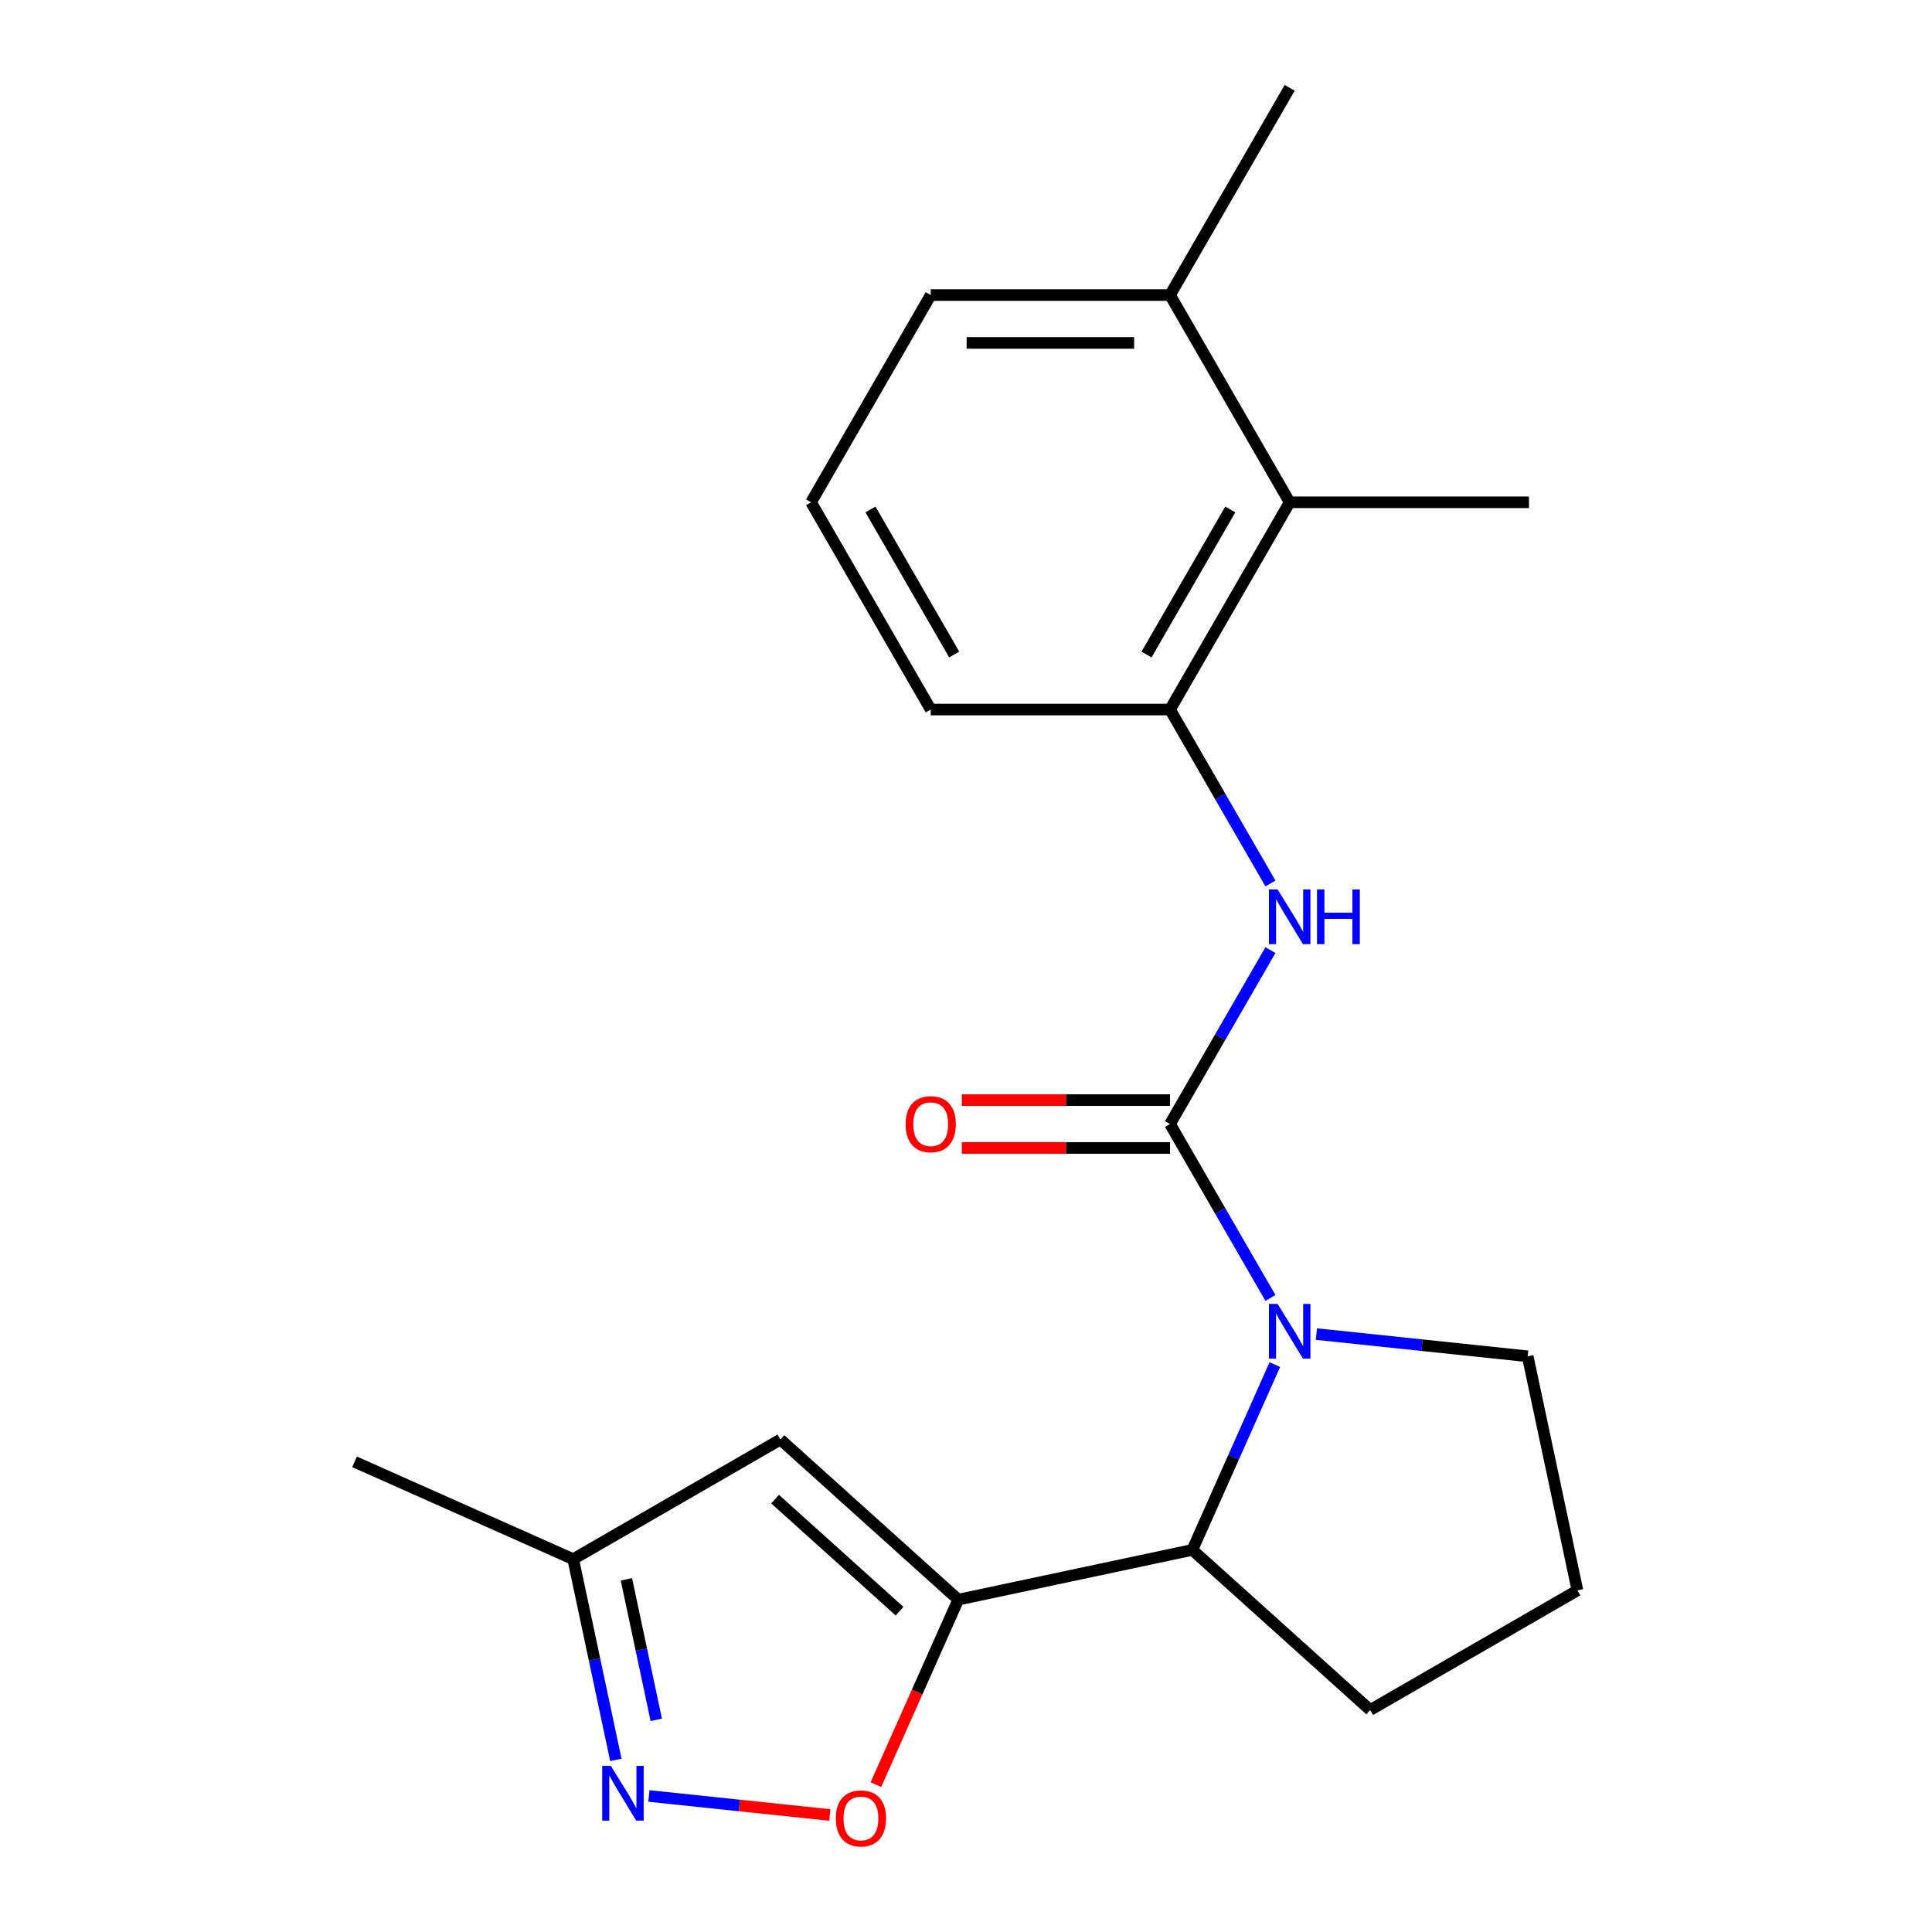 <?xml version='1.0' encoding='iso-8859-1'?>
<svg version='1.1' baseProfile='full'
              xmlns='http://www.w3.org/2000/svg'
                      xmlns:rdkit='http://www.rdkit.org/xml'
                      xmlns:xlink='http://www.w3.org/1999/xlink'
                  xml:space='preserve'
width='1000px' height='1000px' viewBox='0 0 1000 1000'>
<!-- END OF HEADER -->
<rect style='opacity:1.0;fill:#FFFFFF;stroke:none' width='1000' height='1000' x='0' y='0'> </rect>
<path class='bond-0' d='M 605.604,581.799 L 631.588,626.805' style='fill:none;fill-rule:evenodd;stroke:#000000;stroke-width:6px;stroke-linecap:butt;stroke-linejoin:miter;stroke-opacity:1' />
<path class='bond-0' d='M 631.588,626.805 L 657.572,671.811' style='fill:none;fill-rule:evenodd;stroke:#0000FF;stroke-width:6px;stroke-linecap:butt;stroke-linejoin:miter;stroke-opacity:1' />
<path class='bond-5' d='M 605.604,581.799 L 631.588,536.793' style='fill:none;fill-rule:evenodd;stroke:#000000;stroke-width:6px;stroke-linecap:butt;stroke-linejoin:miter;stroke-opacity:1' />
<path class='bond-5' d='M 631.588,536.793 L 657.572,491.787' style='fill:none;fill-rule:evenodd;stroke:#0000FF;stroke-width:6px;stroke-linecap:butt;stroke-linejoin:miter;stroke-opacity:1' />
<path class='bond-10' d='M 605.604,569.413 L 551.72,569.413' style='fill:none;fill-rule:evenodd;stroke:#000000;stroke-width:6px;stroke-linecap:butt;stroke-linejoin:miter;stroke-opacity:1' />
<path class='bond-10' d='M 551.72,569.413 L 497.837,569.413' style='fill:none;fill-rule:evenodd;stroke:#FF0000;stroke-width:6px;stroke-linecap:butt;stroke-linejoin:miter;stroke-opacity:1' />
<path class='bond-10' d='M 605.604,594.185 L 551.72,594.185' style='fill:none;fill-rule:evenodd;stroke:#000000;stroke-width:6px;stroke-linecap:butt;stroke-linejoin:miter;stroke-opacity:1' />
<path class='bond-10' d='M 551.72,594.185 L 497.837,594.185' style='fill:none;fill-rule:evenodd;stroke:#FF0000;stroke-width:6px;stroke-linecap:butt;stroke-linejoin:miter;stroke-opacity:1' />
<path class='bond-3' d='M 659.852,706.324 L 638.504,754.273' style='fill:none;fill-rule:evenodd;stroke:#0000FF;stroke-width:6px;stroke-linecap:butt;stroke-linejoin:miter;stroke-opacity:1' />
<path class='bond-3' d='M 638.504,754.273 L 617.156,802.223' style='fill:none;fill-rule:evenodd;stroke:#000000;stroke-width:6px;stroke-linecap:butt;stroke-linejoin:miter;stroke-opacity:1' />
<path class='bond-12' d='M 681.372,690.522 L 736.046,696.269' style='fill:none;fill-rule:evenodd;stroke:#0000FF;stroke-width:6px;stroke-linecap:butt;stroke-linejoin:miter;stroke-opacity:1' />
<path class='bond-12' d='M 736.046,696.269 L 790.72,702.015' style='fill:none;fill-rule:evenodd;stroke:#000000;stroke-width:6px;stroke-linecap:butt;stroke-linejoin:miter;stroke-opacity:1' />
<path class='bond-1' d='M 495.999,827.975 L 617.156,802.223' style='fill:none;fill-rule:evenodd;stroke:#000000;stroke-width:6px;stroke-linecap:butt;stroke-linejoin:miter;stroke-opacity:1' />
<path class='bond-2' d='M 495.999,827.975 L 474.686,875.844' style='fill:none;fill-rule:evenodd;stroke:#000000;stroke-width:6px;stroke-linecap:butt;stroke-linejoin:miter;stroke-opacity:1' />
<path class='bond-2' d='M 474.686,875.844 L 453.374,923.714' style='fill:none;fill-rule:evenodd;stroke:#FF0000;stroke-width:6px;stroke-linecap:butt;stroke-linejoin:miter;stroke-opacity:1' />
<path class='bond-4' d='M 495.999,827.975 L 403.951,745.094' style='fill:none;fill-rule:evenodd;stroke:#000000;stroke-width:6px;stroke-linecap:butt;stroke-linejoin:miter;stroke-opacity:1' />
<path class='bond-4' d='M 465.616,833.953 L 401.182,775.936' style='fill:none;fill-rule:evenodd;stroke:#000000;stroke-width:6px;stroke-linecap:butt;stroke-linejoin:miter;stroke-opacity:1' />
<path class='bond-6' d='M 429.523,939.438 L 382.695,934.516' style='fill:none;fill-rule:evenodd;stroke:#FF0000;stroke-width:6px;stroke-linecap:butt;stroke-linejoin:miter;stroke-opacity:1' />
<path class='bond-6' d='M 382.695,934.516 L 335.866,929.595' style='fill:none;fill-rule:evenodd;stroke:#0000FF;stroke-width:6px;stroke-linecap:butt;stroke-linejoin:miter;stroke-opacity:1' />
<path class='bond-13' d='M 617.156,802.223 L 709.204,885.103' style='fill:none;fill-rule:evenodd;stroke:#000000;stroke-width:6px;stroke-linecap:butt;stroke-linejoin:miter;stroke-opacity:1' />
<path class='bond-8' d='M 403.951,745.094 L 296.682,807.026' style='fill:none;fill-rule:evenodd;stroke:#000000;stroke-width:6px;stroke-linecap:butt;stroke-linejoin:miter;stroke-opacity:1' />
<path class='bond-7' d='M 657.572,457.273 L 631.588,412.267' style='fill:none;fill-rule:evenodd;stroke:#0000FF;stroke-width:6px;stroke-linecap:butt;stroke-linejoin:miter;stroke-opacity:1' />
<path class='bond-7' d='M 631.588,412.267 L 605.604,367.261' style='fill:none;fill-rule:evenodd;stroke:#000000;stroke-width:6px;stroke-linecap:butt;stroke-linejoin:miter;stroke-opacity:1' />
<path class='bond-23' d='M 318.766,910.926 L 307.724,858.976' style='fill:none;fill-rule:evenodd;stroke:#0000FF;stroke-width:6px;stroke-linecap:butt;stroke-linejoin:miter;stroke-opacity:1' />
<path class='bond-23' d='M 307.724,858.976 L 296.682,807.026' style='fill:none;fill-rule:evenodd;stroke:#000000;stroke-width:6px;stroke-linecap:butt;stroke-linejoin:miter;stroke-opacity:1' />
<path class='bond-23' d='M 339.685,890.191 L 331.955,853.826' style='fill:none;fill-rule:evenodd;stroke:#0000FF;stroke-width:6px;stroke-linecap:butt;stroke-linejoin:miter;stroke-opacity:1' />
<path class='bond-23' d='M 331.955,853.826 L 324.226,817.461' style='fill:none;fill-rule:evenodd;stroke:#000000;stroke-width:6px;stroke-linecap:butt;stroke-linejoin:miter;stroke-opacity:1' />
<path class='bond-9' d='M 605.604,367.261 L 667.536,259.992' style='fill:none;fill-rule:evenodd;stroke:#000000;stroke-width:6px;stroke-linecap:butt;stroke-linejoin:miter;stroke-opacity:1' />
<path class='bond-9' d='M 593.44,338.784 L 636.792,263.696' style='fill:none;fill-rule:evenodd;stroke:#000000;stroke-width:6px;stroke-linecap:butt;stroke-linejoin:miter;stroke-opacity:1' />
<path class='bond-14' d='M 605.604,367.261 L 481.74,367.261' style='fill:none;fill-rule:evenodd;stroke:#000000;stroke-width:6px;stroke-linecap:butt;stroke-linejoin:miter;stroke-opacity:1' />
<path class='bond-19' d='M 296.682,807.026 L 183.527,756.646' style='fill:none;fill-rule:evenodd;stroke:#000000;stroke-width:6px;stroke-linecap:butt;stroke-linejoin:miter;stroke-opacity:1' />
<path class='bond-11' d='M 667.536,259.992 L 605.604,152.723' style='fill:none;fill-rule:evenodd;stroke:#000000;stroke-width:6px;stroke-linecap:butt;stroke-linejoin:miter;stroke-opacity:1' />
<path class='bond-17' d='M 667.536,259.992 L 791.399,259.992' style='fill:none;fill-rule:evenodd;stroke:#000000;stroke-width:6px;stroke-linecap:butt;stroke-linejoin:miter;stroke-opacity:1' />
<path class='bond-20' d='M 605.604,152.723 L 667.536,45.455' style='fill:none;fill-rule:evenodd;stroke:#000000;stroke-width:6px;stroke-linecap:butt;stroke-linejoin:miter;stroke-opacity:1' />
<path class='bond-22' d='M 605.604,152.723 L 481.74,152.723' style='fill:none;fill-rule:evenodd;stroke:#000000;stroke-width:6px;stroke-linecap:butt;stroke-linejoin:miter;stroke-opacity:1' />
<path class='bond-22' d='M 587.024,177.496 L 500.32,177.496' style='fill:none;fill-rule:evenodd;stroke:#000000;stroke-width:6px;stroke-linecap:butt;stroke-linejoin:miter;stroke-opacity:1' />
<path class='bond-15' d='M 790.72,702.015 L 816.473,823.172' style='fill:none;fill-rule:evenodd;stroke:#000000;stroke-width:6px;stroke-linecap:butt;stroke-linejoin:miter;stroke-opacity:1' />
<path class='bond-21' d='M 709.204,885.103 L 816.473,823.172' style='fill:none;fill-rule:evenodd;stroke:#000000;stroke-width:6px;stroke-linecap:butt;stroke-linejoin:miter;stroke-opacity:1' />
<path class='bond-16' d='M 481.74,367.261 L 419.809,259.992' style='fill:none;fill-rule:evenodd;stroke:#000000;stroke-width:6px;stroke-linecap:butt;stroke-linejoin:miter;stroke-opacity:1' />
<path class='bond-16' d='M 493.904,338.784 L 450.552,263.696' style='fill:none;fill-rule:evenodd;stroke:#000000;stroke-width:6px;stroke-linecap:butt;stroke-linejoin:miter;stroke-opacity:1' />
<path class='bond-18' d='M 419.809,259.992 L 481.74,152.723' style='fill:none;fill-rule:evenodd;stroke:#000000;stroke-width:6px;stroke-linecap:butt;stroke-linejoin:miter;stroke-opacity:1' />
<path  class='atom-1' d='M 661.276 674.908
L 670.556 689.908
Q 671.476 691.388, 672.956 694.068
Q 674.436 696.748, 674.516 696.908
L 674.516 674.908
L 678.276 674.908
L 678.276 703.228
L 674.396 703.228
L 664.436 686.828
Q 663.276 684.908, 662.036 682.708
Q 660.836 680.508, 660.476 679.828
L 660.476 703.228
L 656.796 703.228
L 656.796 674.908
L 661.276 674.908
' fill='#0000FF'/>
<path  class='atom-3' d='M 432.619 941.21
Q 432.619 934.41, 435.979 930.61
Q 439.339 926.81, 445.619 926.81
Q 451.899 926.81, 455.259 930.61
Q 458.619 934.41, 458.619 941.21
Q 458.619 948.09, 455.219 952.01
Q 451.819 955.89, 445.619 955.89
Q 439.379 955.89, 435.979 952.01
Q 432.619 948.13, 432.619 941.21
M 445.619 952.69
Q 449.939 952.69, 452.259 949.81
Q 454.619 946.89, 454.619 941.21
Q 454.619 935.65, 452.259 932.85
Q 449.939 930.01, 445.619 930.01
Q 441.299 930.01, 438.939 932.81
Q 436.619 935.61, 436.619 941.21
Q 436.619 946.93, 438.939 949.81
Q 441.299 952.69, 445.619 952.69
' fill='#FF0000'/>
<path  class='atom-6' d='M 661.276 460.37
L 670.556 475.37
Q 671.476 476.85, 672.956 479.53
Q 674.436 482.21, 674.516 482.37
L 674.516 460.37
L 678.276 460.37
L 678.276 488.69
L 674.396 488.69
L 664.436 472.29
Q 663.276 470.37, 662.036 468.17
Q 660.836 465.97, 660.476 465.29
L 660.476 488.69
L 656.796 488.69
L 656.796 460.37
L 661.276 460.37
' fill='#0000FF'/>
<path  class='atom-6' d='M 681.676 460.37
L 685.516 460.37
L 685.516 472.41
L 699.996 472.41
L 699.996 460.37
L 703.836 460.37
L 703.836 488.69
L 699.996 488.69
L 699.996 475.61
L 685.516 475.61
L 685.516 488.69
L 681.676 488.69
L 681.676 460.37
' fill='#0000FF'/>
<path  class='atom-7' d='M 316.174 914.023
L 325.454 929.023
Q 326.374 930.503, 327.854 933.183
Q 329.334 935.863, 329.414 936.023
L 329.414 914.023
L 333.174 914.023
L 333.174 942.343
L 329.294 942.343
L 319.334 925.943
Q 318.174 924.023, 316.934 921.823
Q 315.734 919.623, 315.374 918.943
L 315.374 942.343
L 311.694 942.343
L 311.694 914.023
L 316.174 914.023
' fill='#0000FF'/>
<path  class='atom-11' d='M 468.74 581.879
Q 468.74 575.079, 472.1 571.279
Q 475.46 567.479, 481.74 567.479
Q 488.02 567.479, 491.38 571.279
Q 494.74 575.079, 494.74 581.879
Q 494.74 588.759, 491.34 592.679
Q 487.94 596.559, 481.74 596.559
Q 475.5 596.559, 472.1 592.679
Q 468.74 588.799, 468.74 581.879
M 481.74 593.359
Q 486.06 593.359, 488.38 590.479
Q 490.74 587.559, 490.74 581.879
Q 490.74 576.319, 488.38 573.519
Q 486.06 570.679, 481.74 570.679
Q 477.42 570.679, 475.06 573.479
Q 472.74 576.279, 472.74 581.879
Q 472.74 587.599, 475.06 590.479
Q 477.42 593.359, 481.74 593.359
' fill='#FF0000'/>
</svg>
